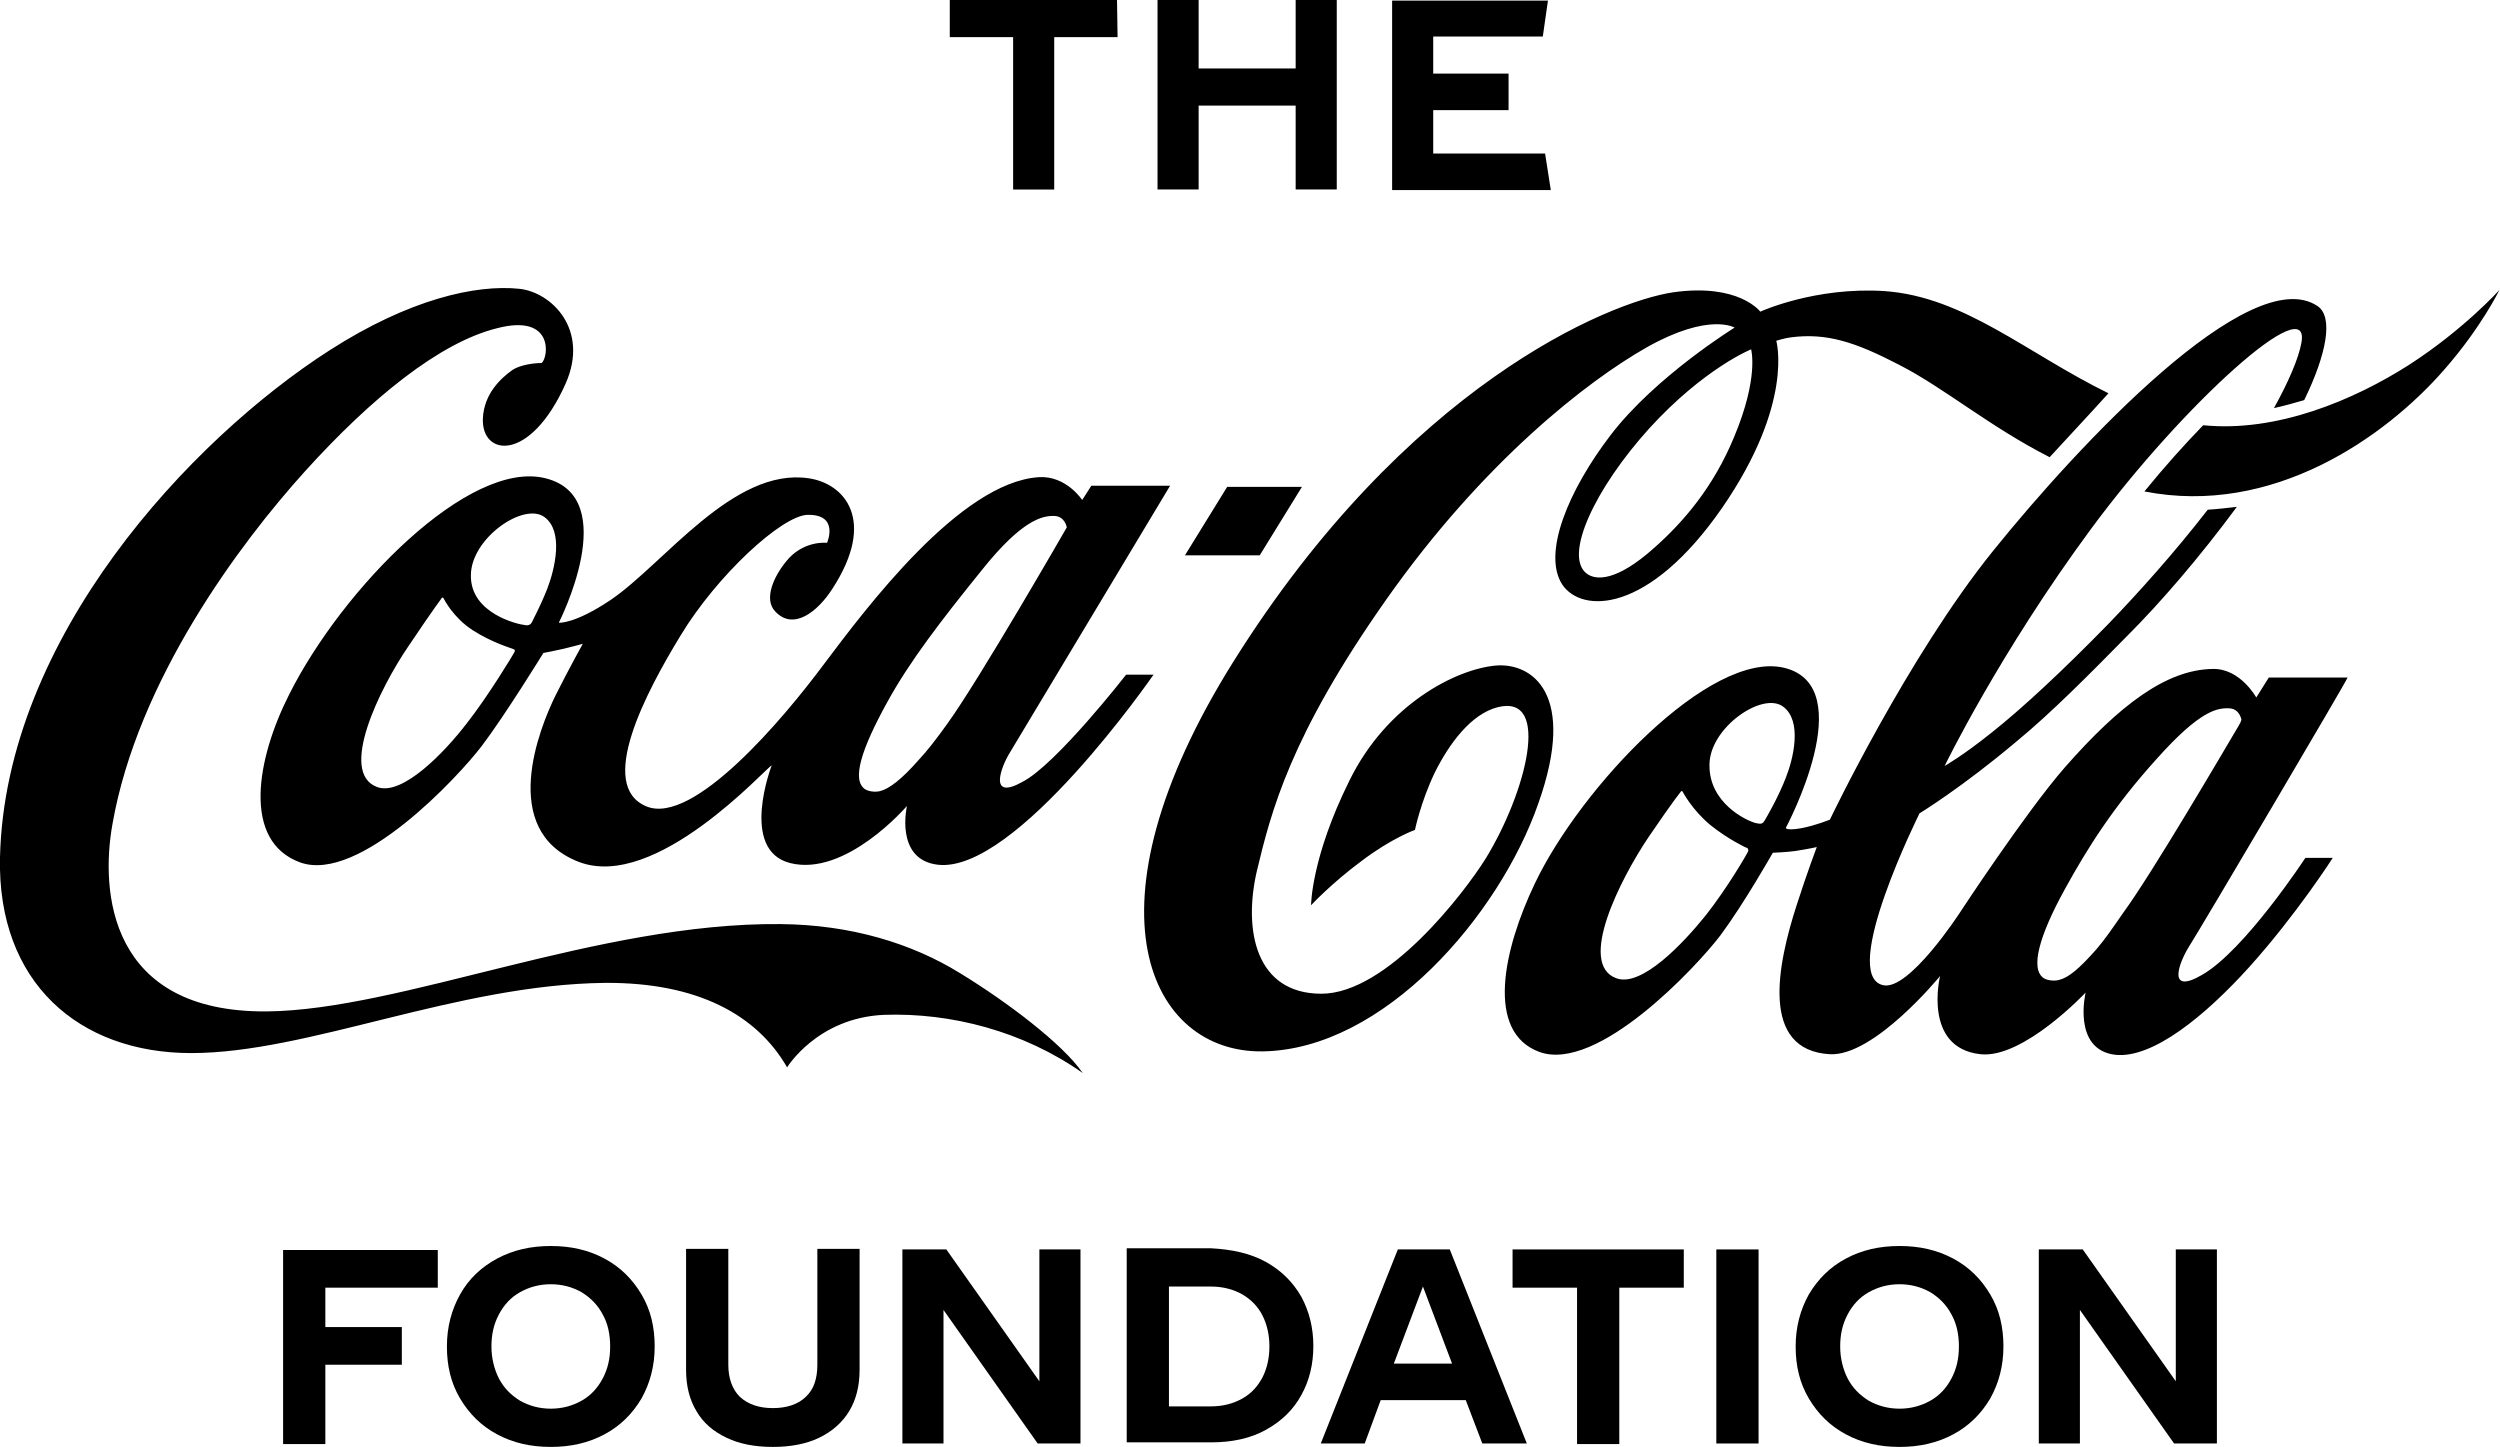 <?xml version="1.0" encoding="UTF-8"?>
<!-- Generator: Adobe Illustrator 26.5.0, SVG Export Plug-In . SVG Version: 6.00 Build 0)  -->
<svg xmlns="http://www.w3.org/2000/svg" xmlns:xlink="http://www.w3.org/1999/xlink" version="1.1" id="Layer_1" x="0px" y="0px" viewBox="0 0 438 253.5" style="enable-background:new 0 0 438 253.5;" xml:space="preserve">
<g>
	<path d="M195.7,0l-29.3,0l0,6.5l11.1,0l0,26.7l7.2,0l0-26.7l11.1,0L195.7,0z M227,0l0,12l-17,0l0-12l-7.2,0l0,33.2l7.2,0l0-14.7   l17,0l0,14.7l7.2,0l0-33.2L227,0z M270.7,26.9l-19.6,0l0-7.6l13.2,0l0-6.4l-13.2,0l0-6.5l19.2,0l0.9-6.3l-27.3,0l0,33.2l27.8,0   L270.7,26.9z"></path>
	<path d="M189.7,188c-10.5-7.4-23.2-10.6-34.8-10.2c-11.7,0.5-17,9.2-17,9.2c-5.3-9.2-15.7-14.9-31.9-14.8   c-26.1,0.3-52,12.3-72.5,12.3c-19.7,0-34-12.4-33.5-34.3c0.9-38.5,33.4-73.2,57.7-88.8c14-9,25.7-11.6,33.3-10.8   c5.6,0.6,12.3,7.1,8.1,16.6c-6.2,13.9-14.8,12.8-14.5,6.1c0.2-4.3,3.1-7,5.2-8.5c1.4-0.9,3.8-1.2,5.1-1.2c1.2-1,2.2-8.7-7.8-6.1   C77,60,65,69.8,53.5,82.5C42,95.2,24.1,119.2,19.7,144.4c-2.1,11.7-0.7,33,27,32.8c23.5-0.2,58.1-15.6,90-15.3   c12.4,0.1,23.1,3.4,31.5,8.6C176.4,175.5,186.2,182.9,189.7,188 M197.3,118.2l4.8,0c0,0-24.1,34.9-37.8,33.3   c-7.6-0.9-5.4-10.3-5.4-10.3s-10.7,12.5-20.5,10c-8.9-2.3-3.2-17.1-3.2-17.1c-1,0.4-20.3,22.1-33.8,16.9   c-14.2-5.5-6.8-23.6-4.1-29.1c2.3-4.6,4.8-9.1,4.8-9.1s-2.2,0.6-3.5,0.9c-1.3,0.3-3.4,0.7-3.4,0.7s-6.7,10.9-10.8,16.3   c-4.1,5.4-21.5,24.1-31.8,20.4c-10.2-3.7-7.7-18.1-1.9-29.5c9.3-18.5,31.5-41.2,44.9-37.8c13.5,3.4,2.3,25.3,2.3,25.3   s2.7,0.3,9.1-4c9.3-6.3,21.5-23.3,34.7-21.3c6.2,0.9,12,7.3,4.1,19.4c-2.5,3.9-6.8,7.4-10,3.9c-2-2.1-0.3-6,1.9-8.7   c3-3.8,7.2-3.3,7.2-3.3s2.2-5-3.4-4.9c-4.5,0.1-15.9,10.6-22.3,21.2c-5.9,9.7-14.8,26.3-5.9,29.9c8.2,3.3,23.9-15.3,31.1-25   c7.3-9.7,23.8-31.8,37.6-32.7c4.8-0.3,7.6,4,7.6,4l1.6-2.5l13.8,0c0,0-26.1,43.5-28.1,46.8c-1.6,2.6-3.7,8.4,2.2,5.1   C185,134,197.3,118.2,197.3,118.2 M89.9,113.7c-0.2-0.1-3.7-1.1-7.1-3.3c-3.4-2.2-5-5.4-5.1-5.6c-0.1-0.2-0.3-0.1-0.4,0.1   c-0.1,0.2-0.9,1.1-5.8,8.4c-4.9,7.2-12.3,22.1-5.4,24.6c4.4,1.6,11.8-6.1,15.7-11.2c3.7-4.7,8.1-12,8.3-12.4   C90.3,113.9,90.2,113.8,89.9,113.7 M95.4,90.6c-3.6-2.7-12.9,3.7-12.9,10.2c-0.1,6.7,8.3,8.6,9.4,8.7c0,0,0.9,0.3,1.3-0.5   c0.2-0.5,1.4-2.6,2.7-5.9C97.2,99.7,98.8,93.1,95.4,90.6 M165.9,126.9c5.6-7.7,21-34.5,21-34.5s-0.3-1.9-2.1-2   c-2.1-0.1-5.7,0.6-12.8,9.5c-7.1,8.8-12.6,15.9-16.6,23.2c-4.4,8-6.3,13.6-3.8,15.2c0.7,0.4,1.8,0.5,2.6,0.3   c1.6-0.4,3.8-2.1,6.7-5.4C162.5,131.5,164.1,129.4,165.9,126.9 M228.1,85.3l-13.1,0l-7.4,12l13.1,0L228.1,85.3z M422.1,63.9   c-9.7,6.2-23.2,11.9-36.1,10.6c-3.3,3.4-6.8,7.3-10.3,11.6c22.4,4.4,42.1-9.4,52.5-21.3c6.5-7.4,9.7-14,9.7-14   S431.7,57.7,422.1,63.9 M383.6,165.7c-1.9,3-4,8.7,2.2,5.1c7.5-4.3,18.1-20.5,18.1-20.5l4.8,0c0,0-6.4,10-14.7,19.2   c-7.6,8.4-16.8,16-23.4,15.3c-7.6-0.9-5.2-10.9-5.2-10.9s-10.9,11.6-18.4,10.8c-10.2-1.1-7.1-13.7-7.1-13.7s-11.5,14.1-19.3,13.7   c-12.3-0.7-9.2-15.7-5.8-26.2c1.8-5.6,3.5-10.1,3.5-10.1s-1.2,0.3-3.8,0.7c-1.4,0.2-3.9,0.3-3.9,0.3s-5.1,9-9.2,14.5   c-4.1,5.4-21.5,24.1-31.7,20.4c-9.5-3.5-6.3-18-0.8-29.5c8-16.8,30.7-40.9,43.7-37.8c13.5,3.3,0.3,28,0.3,28s0,0.1,0.1,0.2   c0.3,0.1,1,0.2,2.6-0.1c2.6-0.5,5-1.5,5-1.5s13.6-28.5,28.6-47.1c15-18.6,45-50.7,56.8-42.9c2.9,1.9,1.6,8.5-2.3,16.5   c-1.7,0.5-3.5,1-5.3,1.4c2.6-4.7,4.3-8.7,4.8-11.4c1.8-9.6-20.7,10.7-36.8,32.5c-16.1,21.8-25.7,41.6-25.7,41.6s3.2-1.8,8.3-5.9   c5.3-4.2,12.5-10.9,20.4-19c5.3-5.5,11.5-12.4,17.4-20c1.7-0.1,3.4-0.3,5.1-0.5c-6.5,8.8-13.3,16.7-19.2,22.6   c-6.4,6.5-13.3,13.5-19.4,18.5c-9.6,8.1-17,12.6-17,12.6s-14.1,28.3-6.4,30.1c4.5,1.1,13.4-12.6,13.4-12.6s11.6-17.7,18.5-25.6   c9.5-10.8,17.7-17.1,25.9-17.2c4.8-0.1,7.6,5,7.6,5l2.2-3.5l13.8,0C411.5,118.7,385.7,162.4,383.6,165.7 M305.9,148.5   c-0.2-0.1-3.2-1.5-6.3-4c-3.1-2.6-4.7-5.6-4.8-5.8c-0.1-0.2-0.3-0.1-0.4,0.1c-0.1,0.2-0.7,0.7-5.6,7.9c-4.9,7.3-12.5,22.2-5.6,24.7   c4.4,1.6,11.7-6.1,15.7-11.1c3.7-4.7,7.2-10.7,7.4-11.2C306.3,148.7,306.2,148.5,305.9,148.5 M312.9,136.2   c1.3-3.3,2.9-9.9-0.5-12.4c-3.6-2.7-12.9,3.7-12.9,10.2c-0.1,6.7,6.5,9.8,8.1,10.2c0.9,0.2,1.2,0.2,1.6-0.5   C309.5,143.2,311.6,139.6,312.9,136.2 M392.3,127c0.3-0.5,0.4-0.9,0.4-0.9s-0.3-1.9-2.1-2c-2.1-0.1-5.1,0.3-12.7,8.8   c-7.6,8.4-12.2,15.7-16.2,23c-4.4,8-6.1,13.9-3.6,15.5c0.7,0.4,1.8,0.5,2.6,0.3c1.7-0.4,3.6-2,6.6-5.4c1.4-1.6,2.9-3.8,4.7-6.4   C377,153.1,389.7,131.4,392.3,127 M422.1,63.9c-9.7,6.2-23.2,11.9-36.1,10.6c-3.3,3.4-6.8,7.3-10.3,11.6   c22.4,4.4,42.1-9.4,52.5-21.3c6.5-7.4,9.7-14,9.7-14S431.7,57.7,422.1,63.9 M359.1,80.1c-10.6-5.4-18.4-12.1-26.4-16.2   c-7.7-4-12.7-5.6-18.9-4.8c-1,0.1-2.6,0.6-2.6,0.6s3.2,10.9-9.5,29.3c-12.9,18.6-24.6,18.5-28,13.4c-3.5-5.4,1-16.4,8.5-26.2   c7.9-10.3,21.7-18.8,21.7-18.8s-4.4-2.7-15.3,3.4c-10.6,6-28.8,20.2-45.7,44.2c-16.9,24-20.2,37.2-22.7,47.6   c-2.4,10.4-0.2,21.5,11.3,21.5c11.5,0,25-17.6,28.8-23.7c7-11.4,11.6-28.9,2.1-26.5c-4.7,1.2-8.5,6.4-11,11.4   c-2.5,5.2-3.5,10.1-3.5,10.1s-4,1.4-9.3,5.4c-5.4,4-8.9,7.8-8.9,7.8s0-8.3,6.7-21.8c6.6-13.5,18.8-19.6,25.7-20.2   c6.2-0.5,14.3,4.8,7.4,24.2c-6.8,19.5-27,43.1-48.3,43.4c-19.6,0.3-32.4-24.7-5.1-68.3c30.2-48.2,65.6-63,77.1-64.7   c11.5-1.6,15.2,3.4,15.2,3.4s9.6-4.4,21.8-3.6c14,1,24.9,10.9,39.2,17.9C365.8,72.9,362.3,76.6,359.1,80.1 M306.8,61.2   c0,0-8.2,3.3-17.8,13.8c-9.6,10.6-15.1,22.4-11,25.5c1.6,1.2,5.2,1.4,11.8-4.5c5.2-4.6,10.4-10.7,14-19.4   C308.2,66.1,306.8,61.3,306.8,61.2"></path>
	<g>
		<path d="M57,225.5v7h13.4v6.6H57v13.9h-7.4v-34h27.1v6.6H57z"></path>
		<path d="M87.1,251.3c-2.8-1.5-4.9-3.6-6.5-6.3c-1.6-2.7-2.3-5.7-2.3-9.1c0-3.4,0.8-6.4,2.3-9.1s3.7-4.8,6.5-6.3    c2.8-1.5,5.9-2.2,9.4-2.2s6.6,0.7,9.4,2.2c2.8,1.5,4.9,3.6,6.5,6.3s2.3,5.7,2.3,9.1c0,3.4-0.8,6.4-2.3,9.1    c-1.6,2.7-3.7,4.8-6.5,6.3c-2.8,1.5-5.9,2.2-9.4,2.2S89.9,252.8,87.1,251.3z M101.9,245.4c1.6-0.9,2.8-2.2,3.7-3.9    c0.9-1.7,1.3-3.5,1.3-5.6c0-2.1-0.4-4-1.3-5.6c-0.9-1.7-2.1-2.9-3.7-3.9c-1.6-0.9-3.4-1.4-5.4-1.4c-2,0-3.8,0.5-5.4,1.4    c-1.6,0.9-2.8,2.2-3.7,3.9c-0.9,1.7-1.3,3.5-1.3,5.6c0,2.1,0.5,4,1.3,5.6c0.9,1.7,2.1,2.9,3.7,3.9c1.6,0.9,3.4,1.4,5.4,1.4    C98.5,246.8,100.3,246.3,101.9,245.4z"></path>
		<path d="M127.3,251.9c-2.3-1.1-4.1-2.6-5.3-4.7c-1.2-2-1.8-4.4-1.8-7.2v-21.2h7.4v20.3c0,2.4,0.7,4.3,2,5.6c1.4,1.3,3.3,2,5.8,2    c2.5,0,4.5-0.7,5.8-2c1.4-1.3,2-3.2,2-5.6v-20.3h7.4v21.2c0,2.8-0.6,5.2-1.8,7.2c-1.2,2-3,3.6-5.3,4.7c-2.3,1.1-5,1.6-8.1,1.6    S129.6,253,127.3,251.9z"></path>
		<path d="M189.3,218.9v34h-7.5l-16.5-23.4v23.4h-7.2v-34h7.7l16.3,23.1v-23.1H189.3z"></path>
		<path d="M221.8,221.1c2.7,1.5,4.7,3.5,6.2,6.1c1.4,2.6,2.1,5.5,2.1,8.6c0,3.2-0.7,6.1-2.1,8.6c-1.4,2.6-3.5,4.6-6.2,6.1    c-2.7,1.5-5.9,2.2-9.6,2.2h-14.8v-34h14.8C215.9,218.9,219.1,219.6,221.8,221.1z M217.7,245c1.6-0.9,2.7-2.2,3.5-3.7    c0.8-1.6,1.2-3.4,1.2-5.4c0-2-0.4-3.8-1.2-5.4c-0.8-1.6-2-2.8-3.5-3.7c-1.6-0.9-3.4-1.4-5.6-1.4h-7.3v21h7.3    C214.3,246.4,216.1,245.9,217.7,245z"></path>
		<path d="M256.8,245.3h-14.9l-2.8,7.6h-7.7l13.5-34h9.1l13.5,34h-7.8L256.8,245.3z M254.4,238.9l-5.1-13.5l-5.1,13.5H254.4z"></path>
		<path d="M295,225.6h-11.3v27.4h-7.4v-27.4h-11.3v-6.7H295V225.6z"></path>
		<path d="M308.1,218.9v34h-7.4v-34H308.1z"></path>
		<path d="M323.4,251.3c-2.8-1.5-4.9-3.6-6.5-6.3c-1.6-2.7-2.3-5.7-2.3-9.1c0-3.4,0.8-6.4,2.3-9.1c1.6-2.7,3.7-4.8,6.5-6.3    c2.8-1.5,5.9-2.2,9.4-2.2s6.6,0.7,9.4,2.2c2.8,1.5,4.9,3.6,6.5,6.3c1.6,2.7,2.3,5.7,2.3,9.1c0,3.4-0.8,6.4-2.3,9.1    c-1.6,2.7-3.7,4.8-6.5,6.3c-2.8,1.5-5.9,2.2-9.4,2.2S326.2,252.8,323.4,251.3z M338.2,245.4c1.6-0.9,2.8-2.2,3.7-3.9    c0.9-1.7,1.3-3.5,1.3-5.6c0-2.1-0.4-4-1.3-5.6c-0.9-1.7-2.1-2.9-3.7-3.9c-1.6-0.9-3.4-1.4-5.4-1.4c-2,0-3.8,0.5-5.4,1.4    c-1.6,0.9-2.8,2.2-3.7,3.9c-0.9,1.7-1.3,3.5-1.3,5.6c0,2.1,0.5,4,1.3,5.6c0.9,1.7,2.1,2.9,3.7,3.9c1.6,0.9,3.4,1.4,5.4,1.4    C334.8,246.8,336.6,246.3,338.2,245.4z"></path>
		<path d="M388.4,218.9v34h-7.5l-16.5-23.4v23.4h-7.2v-34h7.7l16.3,23.1v-23.1H388.4z"></path>
	</g>
</g>
</svg>
